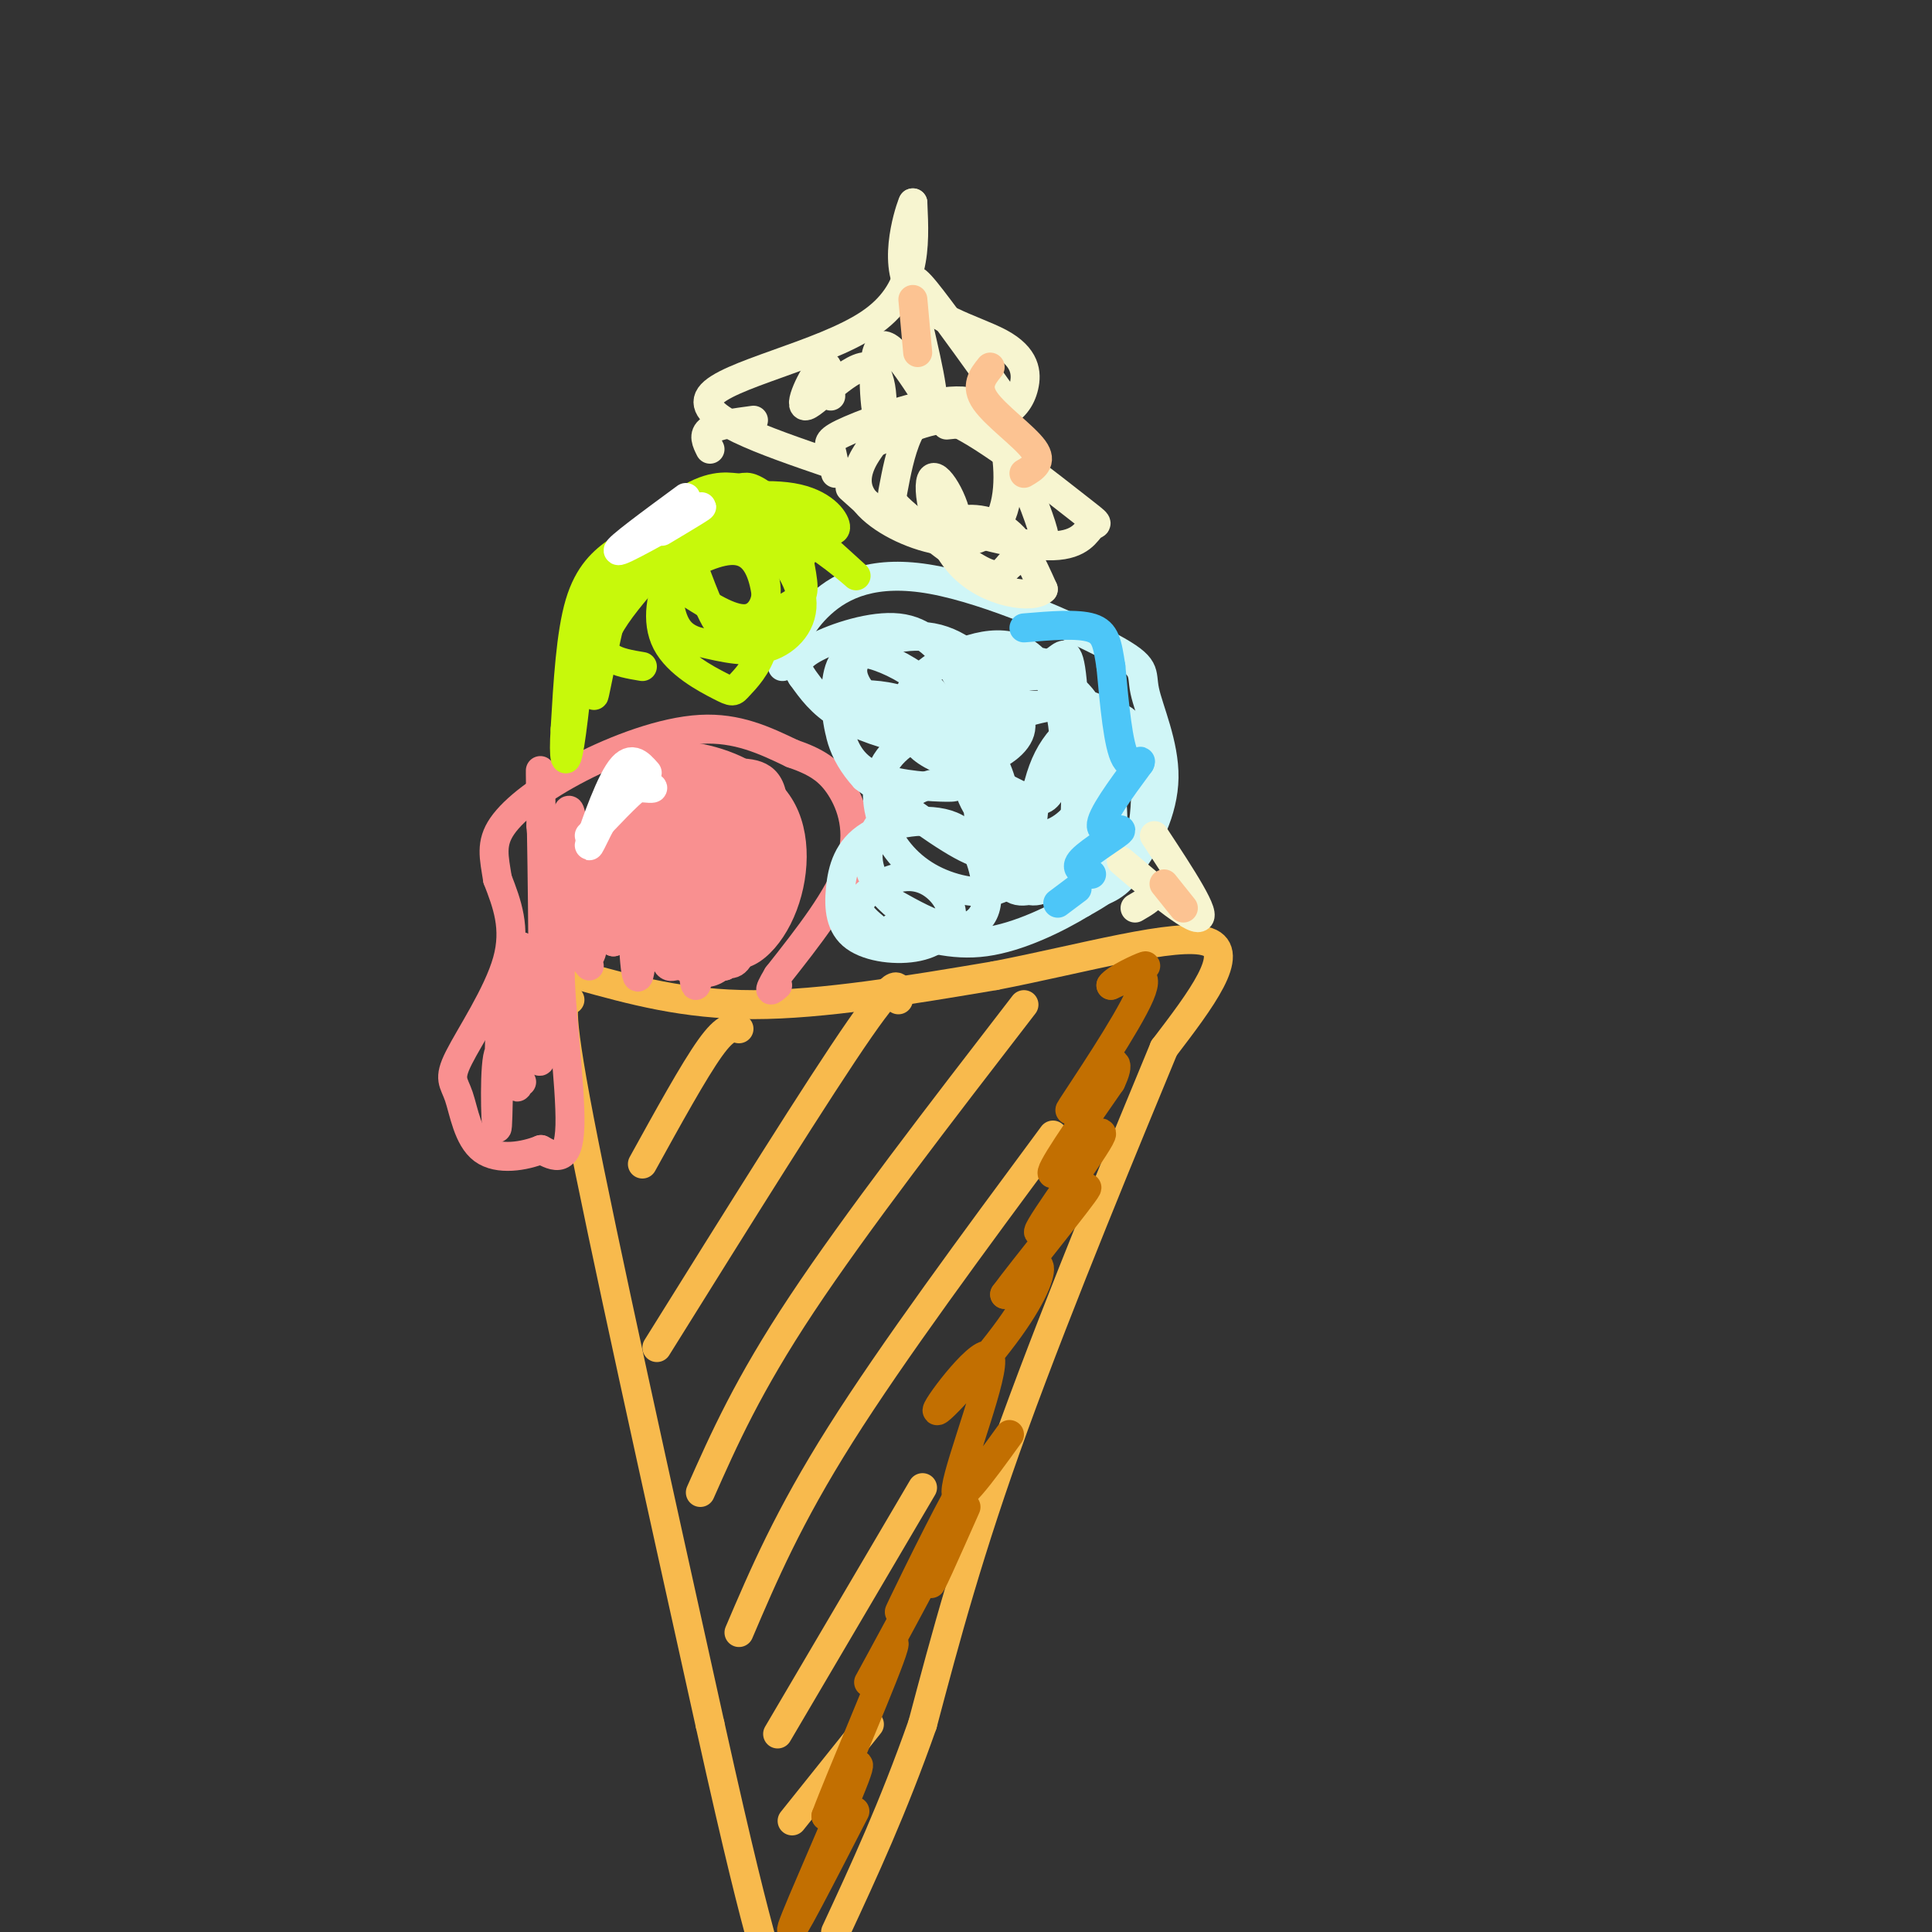 <svg viewBox='0 0 400 400' version='1.1' xmlns='http://www.w3.org/2000/svg' xmlns:xlink='http://www.w3.org/1999/xlink'><rect x="0" y="0" width="400" height="400" fill="#333333" stroke="none"/><g fill='none' stroke='rgb(248,186,77)' stroke-width='6' stroke-linecap='round' stroke-linejoin='round'><path d='M118,207c-1.417,0.000 -2.833,0.000 2,25c4.833,25.000 15.917,75.000 27,125'/><path d='M147,357c6.333,28.500 8.667,37.250 11,46'/><path d='M120,202c10.833,3.000 21.667,6.000 36,6c14.333,0.000 32.167,-3.000 50,-6'/><path d='M206,202c17.956,-3.467 37.844,-9.133 44,-7c6.156,2.133 -1.422,12.067 -9,22'/><path d='M241,217c-7.444,18.000 -21.556,52.000 -31,78c-9.444,26.000 -14.222,44.000 -19,62'/><path d='M191,357c-6.167,17.500 -12.083,30.250 -18,43'/><path d='M153,213c-1.333,-0.333 -2.667,-0.667 -6,4c-3.333,4.667 -8.667,14.333 -14,24'/><path d='M186,207c0.167,-3.000 0.333,-6.000 -8,6c-8.333,12.000 -25.167,39.000 -42,66'/><path d='M212,208c-17.417,22.583 -34.833,45.167 -46,62c-11.167,16.833 -16.083,27.917 -21,39'/><path d='M218,235c-16.583,22.417 -33.167,44.833 -44,62c-10.833,17.167 -15.917,29.083 -21,41'/><path d='M191,308c0.000,0.000 -30.000,51.000 -30,51'/><path d='M180,357c0.000,0.000 -16.000,20.000 -16,20'/></g>
<g fill='none' stroke='rgb(249,144,144)' stroke-width='6' stroke-linecap='round' stroke-linejoin='round'><path d='M122,200c-2.889,-3.556 -5.778,-7.111 -6,0c-0.222,7.111 2.222,24.889 2,33c-0.222,8.111 -3.111,6.556 -6,5'/><path d='M112,238c-3.387,1.382 -8.855,2.337 -12,0c-3.145,-2.337 -3.967,-7.967 -5,-11c-1.033,-3.033 -2.278,-3.471 0,-8c2.278,-4.529 8.079,-13.151 10,-20c1.921,-6.849 -0.040,-11.924 -2,-17'/><path d='M103,182c-0.715,-4.537 -1.501,-7.381 1,-11c2.501,-3.619 8.289,-8.013 16,-12c7.711,-3.987 17.346,-7.568 25,-8c7.654,-0.432 13.327,2.284 19,5'/><path d='M164,156c4.905,1.679 7.667,3.375 10,7c2.333,3.625 4.238,9.179 2,16c-2.238,6.821 -8.619,14.911 -15,23'/><path d='M161,202c-2.500,4.167 -1.250,3.083 0,2'/><path d='M108,224c-2.105,-4.638 -4.211,-9.276 -5,-5c-0.789,4.276 -0.263,17.466 0,14c0.263,-3.466 0.263,-23.587 1,-25c0.737,-1.413 2.211,15.882 3,17c0.789,1.118 0.895,-13.941 1,-29'/><path d='M108,196c1.060,3.929 3.208,28.250 4,23c0.792,-5.250 0.226,-40.071 0,-53c-0.226,-12.929 -0.113,-3.964 0,5'/><path d='M112,171c0.546,7.061 1.912,22.212 3,19c1.088,-3.212 1.900,-24.789 3,-22c1.100,2.789 2.488,29.943 4,30c1.512,0.057 3.146,-26.984 4,-32c0.854,-5.016 0.927,11.992 1,29'/><path d='M127,195c0.801,-4.858 2.303,-31.503 3,-34c0.697,-2.497 0.589,19.156 1,31c0.411,11.844 1.341,13.881 2,4c0.659,-9.881 1.045,-31.680 2,-33c0.955,-1.320 2.477,17.840 4,37'/><path d='M139,200c0.928,-5.587 1.249,-38.054 2,-36c0.751,2.054 1.933,38.630 3,40c1.067,1.370 2.019,-32.466 3,-39c0.981,-6.534 1.990,14.233 3,35'/><path d='M150,200c0.951,-4.321 1.828,-32.622 3,-35c1.172,-2.378 2.639,21.167 1,30c-1.639,8.833 -6.384,2.955 -9,-2c-2.616,-4.955 -3.102,-8.985 -3,-13c0.102,-4.015 0.792,-8.013 3,-11c2.208,-2.987 5.934,-4.963 8,0c2.066,4.963 2.471,16.866 2,22c-0.471,5.134 -1.819,3.497 -4,4c-2.181,0.503 -5.195,3.144 -8,1c-2.805,-2.144 -5.403,-9.072 -8,-16'/><path d='M135,180c-0.351,-6.025 2.772,-13.086 6,-17c3.228,-3.914 6.562,-4.680 10,-2c3.438,2.680 6.980,8.805 8,15c1.020,6.195 -0.481,12.458 -2,16c-1.519,3.542 -3.057,4.363 -6,5c-2.943,0.637 -7.290,1.091 -10,1c-2.710,-0.091 -3.782,-0.726 -6,-3c-2.218,-2.274 -5.580,-6.185 -7,-12c-1.420,-5.815 -0.897,-13.532 2,-18c2.897,-4.468 8.168,-5.686 13,-6c4.832,-0.314 9.226,0.275 12,4c2.774,3.725 3.929,10.586 3,17c-0.929,6.414 -3.942,12.381 -8,15c-4.058,2.619 -9.159,1.891 -13,0c-3.841,-1.891 -6.420,-4.946 -9,-8'/><path d='M128,187c-1.870,-5.425 -2.046,-14.989 0,-20c2.046,-5.011 6.315,-5.470 11,-6c4.685,-0.530 9.788,-1.133 14,-1c4.212,0.133 7.535,1.000 7,9c-0.535,8.000 -4.928,23.131 -9,29c-4.072,5.869 -7.824,2.476 -10,2c-2.176,-0.476 -2.777,1.964 -4,-4c-1.223,-5.964 -3.068,-20.333 -3,-27c0.068,-6.667 2.049,-5.632 7,-6c4.951,-0.368 12.871,-2.137 17,2c4.129,4.137 4.465,14.182 2,20c-2.465,5.818 -7.733,7.409 -13,9'/><path d='M147,194c-3.877,1.460 -7.069,0.610 -10,-2c-2.931,-2.610 -5.602,-6.979 -7,-13c-1.398,-6.021 -1.523,-13.692 1,-18c2.523,-4.308 7.695,-5.253 14,-4c6.305,1.253 13.745,4.703 17,11c3.255,6.297 2.326,15.439 -1,22c-3.326,6.561 -9.049,10.540 -12,5c-2.951,-5.540 -3.131,-20.598 -6,-28c-2.869,-7.402 -8.426,-7.147 -12,-6c-3.574,1.147 -5.164,3.185 -7,9c-1.836,5.815 -3.918,15.408 -6,25'/><path d='M118,195c-1.000,4.167 -0.500,2.083 0,0'/></g>
<g fill='none' stroke='rgb(208,246,247)' stroke-width='6' stroke-linecap='round' stroke-linejoin='round'><path d='M162,138c1.854,-4.547 3.708,-9.094 8,-13c4.292,-3.906 11.023,-7.173 23,-5c11.977,2.173 29.201,9.784 37,14c7.799,4.216 6.173,5.037 7,9c0.827,3.963 4.107,11.067 4,18c-0.107,6.933 -3.602,13.695 -7,18c-3.398,4.305 -6.699,6.152 -10,8'/><path d='M224,187c-5.156,3.156 -13.044,7.044 -20,8c-6.956,0.956 -12.978,-1.022 -19,-3'/><path d='M181,192c-1.859,-1.560 -3.717,-3.121 -3,-5c0.717,-1.879 4.011,-4.077 7,-5c2.989,-0.923 5.675,-0.573 8,1c2.325,1.573 4.291,4.368 4,7c-0.291,2.632 -2.837,5.103 -7,6c-4.163,0.897 -9.942,0.222 -13,-2c-3.058,-2.222 -3.397,-5.991 -3,-10c0.397,-4.009 1.528,-8.258 6,-11c4.472,-2.742 12.284,-3.978 17,-2c4.716,1.978 6.336,7.169 7,11c0.664,3.831 0.371,6.301 -1,8c-1.371,1.699 -3.820,2.628 -7,2c-3.180,-0.628 -7.090,-2.814 -11,-5'/><path d='M185,187c-3.337,-2.764 -6.180,-7.173 -5,-12c1.180,-4.827 6.382,-10.071 11,-12c4.618,-1.929 8.653,-0.543 12,2c3.347,2.543 6.007,6.241 7,10c0.993,3.759 0.321,7.577 -3,9c-3.321,1.423 -9.289,0.451 -14,-2c-4.711,-2.451 -8.163,-6.380 -10,-11c-1.837,-4.620 -2.057,-9.931 1,-14c3.057,-4.069 9.391,-6.897 14,-6c4.609,0.897 7.493,5.519 9,10c1.507,4.481 1.636,8.822 1,12c-0.636,3.178 -2.039,5.194 -7,3c-4.961,-2.194 -13.481,-8.597 -22,-15'/><path d='M179,161c-4.857,-5.272 -6.001,-10.953 -5,-14c1.001,-3.047 4.146,-3.459 8,-3c3.854,0.459 8.416,1.791 11,5c2.584,3.209 3.188,8.296 4,11c0.812,2.704 1.831,3.024 -1,3c-2.831,-0.024 -9.512,-0.394 -14,-2c-4.488,-1.606 -6.782,-4.449 -8,-9c-1.218,-4.551 -1.360,-10.810 0,-14c1.360,-3.190 4.221,-3.312 8,-2c3.779,1.312 8.477,4.059 11,7c2.523,2.941 2.872,6.077 2,8c-0.872,1.923 -2.966,2.633 -7,2c-4.034,-0.633 -10.010,-2.609 -14,-5c-3.990,-2.391 -5.995,-5.195 -8,-8'/><path d='M166,140c-1.430,-2.262 -1.005,-3.918 3,-6c4.005,-2.082 11.588,-4.592 17,-4c5.412,0.592 8.652,4.286 11,8c2.348,3.714 3.805,7.449 4,10c0.195,2.551 -0.873,3.918 -4,4c-3.127,0.082 -8.315,-1.121 -13,-4c-4.685,-2.879 -8.867,-7.434 -7,-11c1.867,-3.566 9.783,-6.144 16,-5c6.217,1.144 10.735,6.008 14,10c3.265,3.992 5.277,7.111 4,10c-1.277,2.889 -5.844,5.547 -10,6c-4.156,0.453 -7.902,-1.299 -10,-3c-2.098,-1.701 -2.549,-3.350 -3,-5'/><path d='M188,150c-0.770,-2.466 -1.194,-6.132 3,-10c4.194,-3.868 13.005,-7.937 19,-6c5.995,1.937 9.174,9.880 10,16c0.826,6.120 -0.700,10.416 -2,13c-1.300,2.584 -2.374,3.455 -6,2c-3.626,-1.455 -9.804,-5.238 -13,-8c-3.196,-2.762 -3.412,-4.505 -2,-8c1.412,-3.495 4.450,-8.741 8,-11c3.550,-2.259 7.610,-1.529 10,-1c2.390,0.529 3.110,0.857 5,4c1.890,3.143 4.950,9.100 6,14c1.050,4.900 0.090,8.742 -2,12c-2.090,3.258 -5.312,5.931 -9,6c-3.688,0.069 -7.844,-2.465 -12,-5'/><path d='M203,168c-2.735,-3.356 -3.574,-9.247 -4,-13c-0.426,-3.753 -0.439,-5.367 2,-8c2.439,-2.633 7.332,-6.284 12,-7c4.668,-0.716 9.113,1.504 12,6c2.887,4.496 4.217,11.270 4,17c-0.217,5.730 -1.979,10.418 -6,13c-4.021,2.582 -10.300,3.059 -14,0c-3.700,-3.059 -4.822,-9.653 -5,-15c-0.178,-5.347 0.587,-9.448 5,-12c4.413,-2.552 12.472,-3.554 16,-3c3.528,0.554 2.523,2.664 3,4c0.477,1.336 2.436,1.898 3,6c0.564,4.102 -0.267,11.743 -3,17c-2.733,5.257 -7.366,8.128 -12,11'/><path d='M216,184c-3.079,1.391 -4.778,-0.631 -7,-2c-2.222,-1.369 -4.967,-2.084 -6,-9c-1.033,-6.916 -0.352,-20.034 1,-27c1.352,-6.966 3.376,-7.782 6,-8c2.624,-0.218 5.848,0.162 8,-1c2.152,-1.162 3.232,-3.867 4,4c0.768,7.867 1.225,26.304 0,35c-1.225,8.696 -4.132,7.651 -7,8c-2.868,0.349 -5.697,2.094 -8,-4c-2.303,-6.094 -4.082,-20.025 -4,-27c0.082,-6.975 2.023,-6.993 6,-7c3.977,-0.007 9.988,-0.004 16,0'/><path d='M225,146c3.548,2.986 4.419,10.452 5,17c0.581,6.548 0.873,12.178 -1,16c-1.873,3.822 -5.912,5.837 -9,6c-3.088,0.163 -5.226,-1.524 -6,-7c-0.774,-5.476 -0.183,-14.740 3,-21c3.183,-6.260 8.957,-9.516 13,-9c4.043,0.516 6.354,4.804 7,12c0.646,7.196 -0.373,17.300 -5,22c-4.627,4.700 -12.861,3.996 -17,0c-4.139,-3.996 -4.183,-11.285 -3,-15c1.183,-3.715 3.591,-3.858 6,-4'/></g>
<g fill='none' stroke='rgb(199,249,11)' stroke-width='6' stroke-linecap='round' stroke-linejoin='round'><path d='M133,138c-5.118,-0.853 -10.237,-1.705 -7,-8c3.237,-6.295 14.829,-18.032 20,-23c5.171,-4.968 3.922,-3.167 8,0c4.078,3.167 13.482,7.699 12,8c-1.482,0.301 -13.852,-3.628 -21,-4c-7.148,-0.372 -9.074,2.814 -11,6'/><path d='M134,117c-2.983,0.976 -4.941,0.415 -7,7c-2.059,6.585 -4.220,20.314 -4,20c0.220,-0.314 2.820,-14.671 5,-22c2.180,-7.329 3.941,-7.630 7,-9c3.059,-1.370 7.418,-3.811 12,-3c4.582,0.811 9.387,4.872 11,9c1.613,4.128 0.032,8.322 -3,9c-3.032,0.678 -7.516,-2.161 -12,-5'/><path d='M143,123c-3.095,-1.331 -4.833,-2.157 -3,-4c1.833,-1.843 7.237,-4.702 11,-5c3.763,-0.298 5.885,1.965 7,6c1.115,4.035 1.222,9.841 0,14c-1.222,4.159 -3.772,6.672 -5,8c-1.228,1.328 -1.132,1.470 -4,0c-2.868,-1.470 -8.699,-4.551 -11,-9c-2.301,-4.449 -1.070,-10.265 1,-14c2.070,-3.735 4.980,-5.387 8,-7c3.020,-1.613 6.150,-3.185 10,-1c3.850,2.185 8.421,8.127 9,13c0.579,4.873 -2.835,8.678 -7,10c-4.165,1.322 -9.083,0.161 -14,-1'/><path d='M145,133c-3.444,-0.871 -5.055,-2.550 -6,-6c-0.945,-3.450 -1.224,-8.673 0,-12c1.224,-3.327 3.949,-4.760 8,-7c4.051,-2.240 9.427,-5.289 13,-3c3.573,2.289 5.345,9.915 6,14c0.655,4.085 0.195,4.629 -2,6c-2.195,1.371 -6.124,3.568 -9,5c-2.876,1.432 -4.700,2.100 -7,-2c-2.300,-4.100 -5.078,-12.969 -7,-17c-1.922,-4.031 -2.989,-3.225 -5,-2c-2.011,1.225 -4.964,2.868 -8,5c-3.036,2.132 -6.153,4.752 -8,11c-1.847,6.248 -2.423,16.124 -3,26'/><path d='M117,151c-0.401,6.160 0.095,8.560 1,3c0.905,-5.560 2.218,-19.079 3,-26c0.782,-6.921 1.033,-7.245 5,-11c3.967,-3.755 11.648,-10.941 17,-14c5.352,-3.059 8.373,-1.991 10,-2c1.627,-0.009 1.859,-1.095 7,3c5.141,4.095 15.192,13.372 17,15c1.808,1.628 -4.626,-4.392 -11,-8c-6.374,-3.608 -12.687,-4.804 -19,-6'/><path d='M147,105c0.321,-1.738 10.625,-3.083 17,-2c6.375,1.083 8.821,4.595 9,6c0.179,1.405 -1.911,0.702 -4,0'/></g>
<g fill='none' stroke='rgb(247,245,208)' stroke-width='6' stroke-linecap='round' stroke-linejoin='round'><path d='M239,173c5.600,8.511 11.200,17.022 9,17c-2.200,-0.022 -12.200,-8.578 -15,-11c-2.800,-2.422 1.600,1.289 6,5'/><path d='M239,184c0.333,1.500 -1.833,2.750 -4,4'/><path d='M173,98c-0.287,-1.881 -0.574,-3.761 -1,-5c-0.426,-1.239 -0.990,-1.835 4,-4c4.990,-2.165 15.536,-5.898 22,-6c6.464,-0.102 8.846,3.426 10,9c1.154,5.574 1.080,13.195 -2,17c-3.080,3.805 -9.165,3.793 -15,2c-5.835,-1.793 -11.419,-5.367 -13,-9c-1.581,-3.633 0.841,-7.327 2,-9c1.159,-1.673 1.054,-1.327 5,-3c3.946,-1.673 11.944,-5.366 18,-2c6.056,3.366 10.169,13.791 12,19c1.831,5.209 1.380,5.203 0,6c-1.380,0.797 -3.690,2.399 -6,4'/><path d='M209,117c-1.433,1.456 -2.016,3.095 -6,1c-3.984,-2.095 -11.370,-7.926 -15,-11c-3.630,-3.074 -3.503,-3.393 -3,-6c0.503,-2.607 1.383,-7.503 3,-11c1.617,-3.497 3.971,-5.594 11,-2c7.029,3.594 18.734,12.880 24,17c5.266,4.120 4.093,3.074 3,4c-1.093,0.926 -2.108,3.826 -8,4c-5.892,0.174 -16.663,-2.376 -19,-4c-2.337,-1.624 3.761,-2.321 8,0c4.239,2.321 6.620,7.661 9,13'/><path d='M216,122c-1.975,2.126 -11.413,0.943 -17,-5c-5.587,-5.943 -7.322,-16.644 -6,-18c1.322,-1.356 5.702,6.635 5,10c-0.702,3.365 -6.486,2.104 -11,0c-4.514,-2.104 -7.757,-5.052 -11,-8'/><path d='M172,96c-14.022,-4.800 -28.044,-9.600 -25,-14c3.044,-4.400 23.156,-8.400 33,-15c9.844,-6.600 9.422,-15.800 9,-25'/><path d='M189,42c0.106,-0.623 -4.129,10.319 -1,17c3.129,6.681 13.622,9.100 19,12c5.378,2.900 5.640,6.281 5,9c-0.640,2.719 -2.183,4.777 -5,6c-2.817,1.223 -6.909,1.612 -11,2'/><path d='M172,82c-0.132,-3.811 -0.264,-7.622 -2,-6c-1.736,1.622 -5.076,8.678 -3,8c2.076,-0.678 9.567,-9.089 13,-8c3.433,1.089 2.809,11.678 2,11c-0.809,-0.678 -1.803,-12.622 0,-15c1.803,-2.378 6.401,4.811 11,12'/><path d='M193,84c0.750,-2.857 -2.875,-16.000 -4,-22c-1.125,-6.000 0.250,-4.857 4,0c3.750,4.857 9.875,13.429 16,22'/><path d='M156,87c-3.750,0.500 -7.500,1.000 -9,2c-1.500,1.000 -0.750,2.500 0,4'/></g>
<g fill='none' stroke='rgb(194,111,1)' stroke-width='6' stroke-linecap='round' stroke-linejoin='round'><path d='M177,375c-7.067,13.756 -14.133,27.511 -13,24c1.133,-3.511 10.467,-24.289 13,-31c2.533,-6.711 -1.733,0.644 -6,8'/><path d='M171,376c2.797,-7.576 12.791,-30.515 14,-35c1.209,-4.485 -6.367,9.485 -5,7c1.367,-2.485 11.676,-21.424 15,-28c3.324,-6.576 -0.338,-0.788 -4,5'/><path d='M191,325c-2.447,4.241 -6.563,12.343 -4,7c2.563,-5.343 11.805,-24.131 13,-25c1.195,-0.869 -5.659,16.180 -7,20c-1.341,3.820 2.829,-5.590 7,-15'/><path d='M209,297c-5.882,8.148 -11.763,16.297 -11,11c0.763,-5.297 8.171,-24.038 7,-27c-1.171,-2.962 -10.922,9.856 -11,11c-0.078,1.144 9.518,-9.384 15,-17c5.482,-7.616 6.852,-12.319 6,-13c-0.852,-0.681 -3.926,2.659 -7,6'/><path d='M208,268c3.638,-4.976 16.235,-20.416 17,-22c0.765,-1.584 -10.300,10.689 -10,9c0.300,-1.689 11.965,-17.339 13,-20c1.035,-2.661 -8.562,7.668 -10,8c-1.438,0.332 5.281,-9.334 12,-19'/><path d='M230,224c2.010,-4.177 1.033,-5.120 -2,-2c-3.033,3.120 -8.124,10.301 -6,7c2.124,-3.301 11.464,-17.086 14,-23c2.536,-5.914 -1.732,-3.957 -6,-2'/><path d='M230,204c0.844,-1.333 5.956,-3.667 7,-4c1.044,-0.333 -1.978,1.333 -5,3'/></g>
<g fill='none' stroke='rgb(77,198,248)' stroke-width='6' stroke-linecap='round' stroke-linejoin='round'><path d='M219,187c0.000,0.000 4.000,-3.000 4,-3'/><path d='M226,181c-1.917,-0.542 -3.833,-1.083 -2,-3c1.833,-1.917 7.417,-5.208 8,-6c0.583,-0.792 -3.833,0.917 -4,-1c-0.167,-1.917 3.917,-7.458 8,-13'/><path d='M236,158c0.711,-1.400 -1.511,1.600 -3,-1c-1.489,-2.600 -2.244,-10.800 -3,-19'/><path d='M230,138c-0.733,-4.733 -1.067,-7.067 -4,-8c-2.933,-0.933 -8.467,-0.467 -14,0'/></g>
<g fill='none' stroke='rgb(252,195,146)' stroke-width='6' stroke-linecap='round' stroke-linejoin='round'><path d='M189,62c0.000,0.000 1.000,11.000 1,11'/><path d='M205,76c-1.578,1.956 -3.156,3.911 -1,7c2.156,3.089 8.044,7.311 10,10c1.956,2.689 -0.022,3.844 -2,5'/><path d='M241,183c0.000,0.000 4.000,5.000 4,5'/></g>
<g fill='none' stroke='rgb(255,255,255)' stroke-width='6' stroke-linecap='round' stroke-linejoin='round'><path d='M142,103c-7.250,5.333 -14.500,10.667 -14,11c0.500,0.333 8.750,-4.333 17,-9'/><path d='M145,105c1.500,-0.667 -3.250,2.167 -8,5'/><path d='M134,160c-1.735,-1.986 -3.470,-3.971 -6,0c-2.530,3.971 -5.853,13.900 -6,15c-0.147,1.100 2.884,-6.627 6,-10c3.116,-3.373 6.319,-2.392 7,-2c0.681,0.392 -1.159,0.196 -3,0'/><path d='M132,163c-2.167,1.667 -6.083,5.833 -10,10'/></g>
</svg>